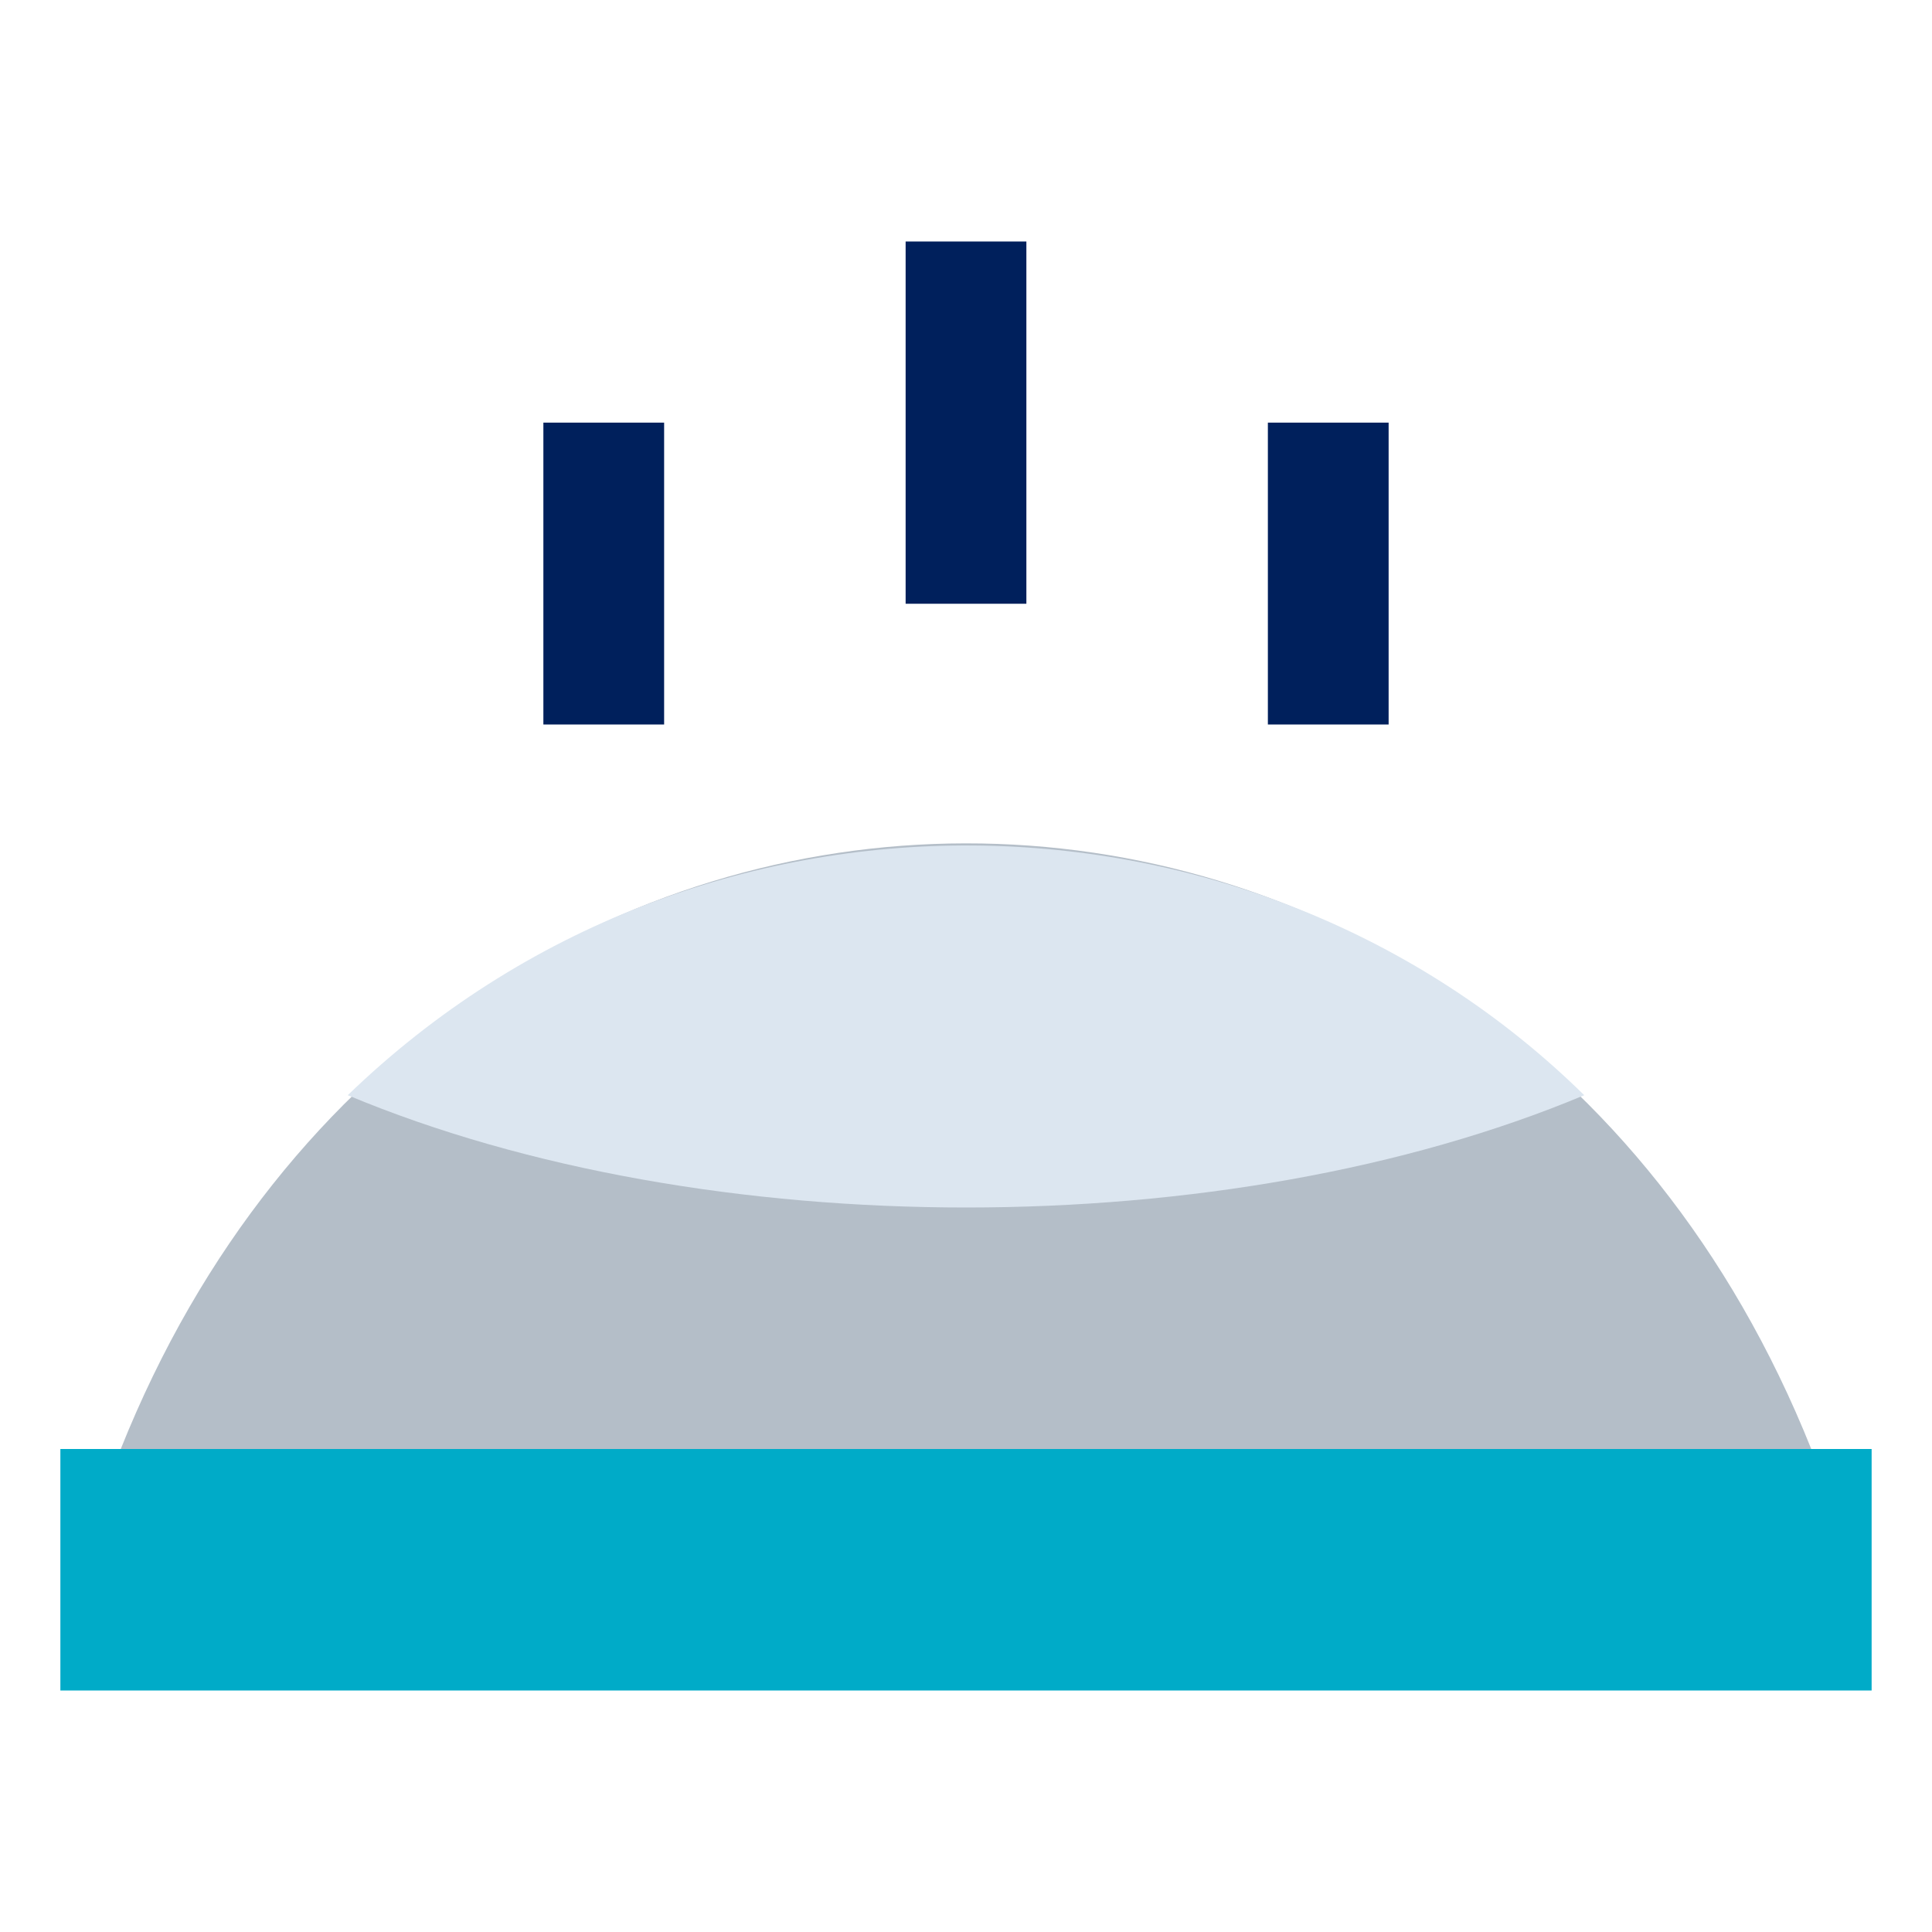 <?xml version="1.0" encoding="UTF-8"?>
<svg id="jaw-pain" xmlns="http://www.w3.org/2000/svg" viewBox="0 0 32 32">
  <defs>
    <style>
      .cls-1 {
        fill: #00205c;
      }

      .cls-2 {
        fill: #b4bec8;
      }

      .cls-3 {
        fill: #dce6f0;
      }

      .cls-4 {
        fill: #00abc8;
      }
    </style>
  </defs>
  <rect class="cls-4" x="1" y="24" width="30" height="4"/>
  <path class="cls-2" d="m30,24H2c5.34-13.35,22.64-13.4,28,0Z"/>
  <path class="cls-3" d="m26.24,18.14c-5.92,2.48-14.55,2.48-20.48,0,5.81-5.62,14.98-5.41,20.48,0Z"/>
  <rect class="cls-1" x="15" y="4" width="2" height="6"/>
  <rect class="cls-1" x="21" y="7" width="2" height="5"/>
  <rect class="cls-1" x="9" y="7" width="2" height="5"/>
</svg>